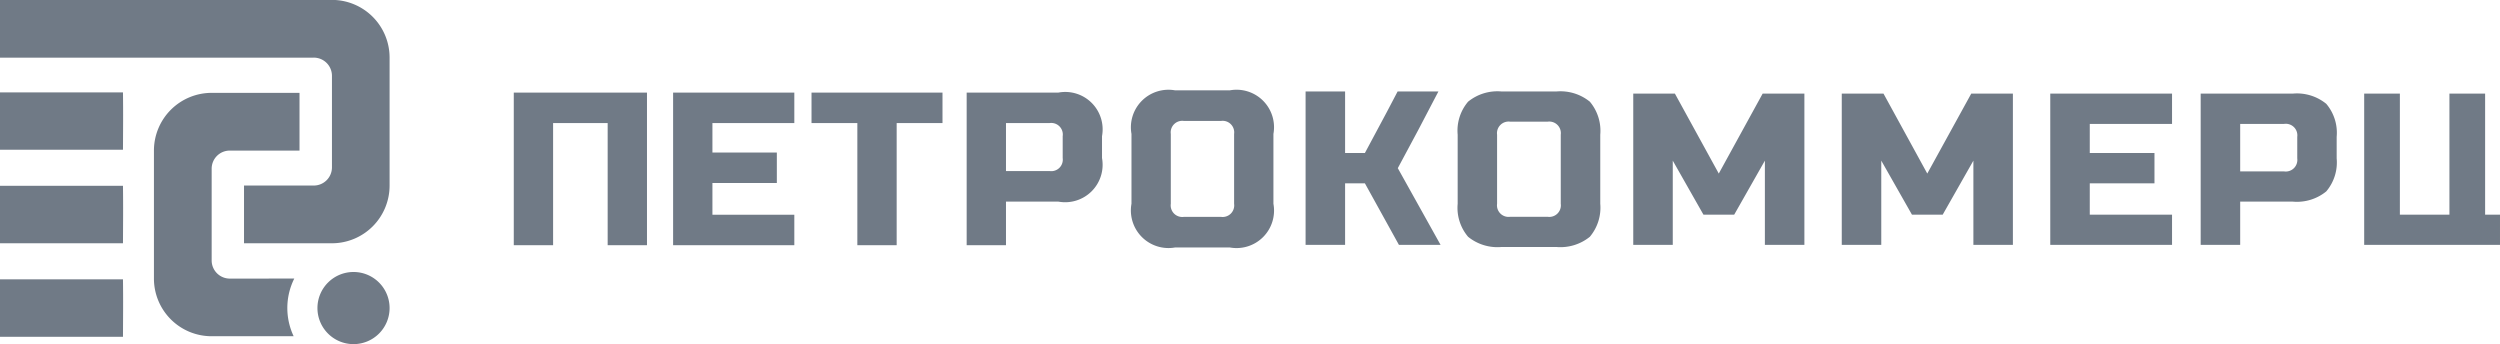 <svg xmlns="http://www.w3.org/2000/svg" width="268.94" height="37.03" viewBox="0 0 268.94 37.03">
  <defs>
    <style>
      .cls-1 {
        fill: #707a86;
        fill-rule: evenodd;
      }
    </style>
  </defs>
  <path id="Фигура_11" data-name="Фигура 11" class="cls-1" d="M1433.63,2719.38h-4.23v-13.14h-5.87v13.14h-4.23v-16.42h14.33v16.42Zm15.85,0h-13.04v-16.42h13.04v3.28h-8.81v3.17h6.93v3.28h-6.93v3.41h8.81v3.28Zm11.01,0h-4.23v-13.14h-4.93v-3.28h14.09v3.28h-4.93v13.14Zm7.53-16.42h9.87a4.022,4.022,0,0,1,4.69,4.69V2710a4.031,4.031,0,0,1-4.69,4.69h-5.64v4.69h-4.23v-16.42Zm10.33,4.69a1.242,1.242,0,0,0-1.41-1.41h-4.69v5.16h4.69a1.239,1.239,0,0,0,1.41-1.4v-2.35Zm22.67,7.27a4.035,4.035,0,0,1-4.7,4.7h-5.87a4.045,4.045,0,0,1-4.7-4.7v-7.51a4.042,4.042,0,0,1,4.7-4.69h5.87a4.033,4.033,0,0,1,4.7,4.69v7.51Zm-4.23-7.51a1.243,1.243,0,0,0-1.41-1.4h-3.99a1.243,1.243,0,0,0-1.41,1.4v7.51a1.246,1.246,0,0,0,1.41,1.41h3.99a1.246,1.246,0,0,0,1.41-1.41v-7.51Zm39.39,7.51a4.857,4.857,0,0,1-1.12,3.55,5.019,5.019,0,0,1-3.6,1.1h-5.9a5,5,0,0,1-3.6-1.1,4.815,4.815,0,0,1-1.12-3.55v-7.43a4.815,4.815,0,0,1,1.12-3.55,5,5,0,0,1,3.6-1.1h5.9a5.019,5.019,0,0,1,3.6,1.1,4.857,4.857,0,0,1,1.12,3.55v7.43Zm-4.25-7.43a1.246,1.246,0,0,0-1.42-1.4h-4.01a1.25,1.25,0,0,0-1.42,1.4v7.43a1.246,1.246,0,0,0,1.42,1.4h4.01a1.242,1.242,0,0,0,1.42-1.4v-7.43Zm21.96,2.79-3.3,5.81h-3.31l-3.3-5.81v9.06h-4.25v-16.27h4.48l4.72,8.6,4.72-8.6h4.49v16.27h-4.25v-9.06Zm22.43,0-3.3,5.81h-3.31l-3.3-5.81v9.06h-4.25v-16.27h4.49l4.71,8.6,4.73-8.6h4.48v16.27h-4.25v-9.06Zm21.37,9.06h-13.1v-16.27h13.1v3.26h-8.85v3.13h6.96v3.26h-6.96v3.37h8.85v3.25Zm3.08-16.27h9.91a4.986,4.986,0,0,1,3.6,1.1,4.815,4.815,0,0,1,1.12,3.55v2.32a4.815,4.815,0,0,1-1.12,3.55,4.986,4.986,0,0,1-3.6,1.1h-5.66v4.65h-4.25v-16.27Zm10.39,4.65a1.243,1.243,0,0,0-1.42-1.39h-4.72v5.11h4.72a1.25,1.25,0,0,0,1.42-1.4v-2.32Zm7.2,11.62v-16.27h3.84v13.02h5.33v-13.02h3.84v13.02h1.6v3.25h-14.61Zm-101.72-12.43c0.08-.15,1.75-3.35,2.13-4.07h-4.39c-0.2.38-.89,1.7-1.16,2.21l-2.36,4.41h-2.13v-6.62h-4.25v16.5h4.25v-6.62h2.13l3.66,6.62H1519l-4.6-8.25Zm-152.62,16.14h13.24c0.03,2.28.01,3.9,0,6.18h-13.24v-6.18Zm0-20.11h13.24c0.03,2.28.01,3.89,0,6.17h-13.24v-6.17Zm0,10.05h13.24c0.03,2.28.01,3.9,0,6.18h-13.24v-6.18Zm41.92,13.15a3.88,3.88,0,1,1-3.88-3.88A3.877,3.877,0,0,1,1405.94,2726.14Zm-6.2-33.15h-35.72v6.21h33.76a1.955,1.955,0,0,1,1.96,1.95v9.86a1.955,1.955,0,0,1-1.96,1.95h-7.5v6.21h9.46a6.205,6.205,0,0,0,6.2-6.2v-13.78A6.205,6.205,0,0,0,1399.74,2692.99Zm-4.8,33.15a7.091,7.091,0,0,1,.75-3.18c-1.19.01-6.94,0.01-6.94,0.01a1.953,1.953,0,0,1-1.95-1.95v-9.87a1.946,1.946,0,0,1,1.95-1.95h7.5v-6.21h-9.45a6.21,6.21,0,0,0-6.21,6.21v13.77a6.2,6.2,0,0,0,6.21,6.2h8.82A7.121,7.121,0,0,1,1394.94,2726.14Z" transform="translate(-1364.03 -2693)"/>
</svg>
